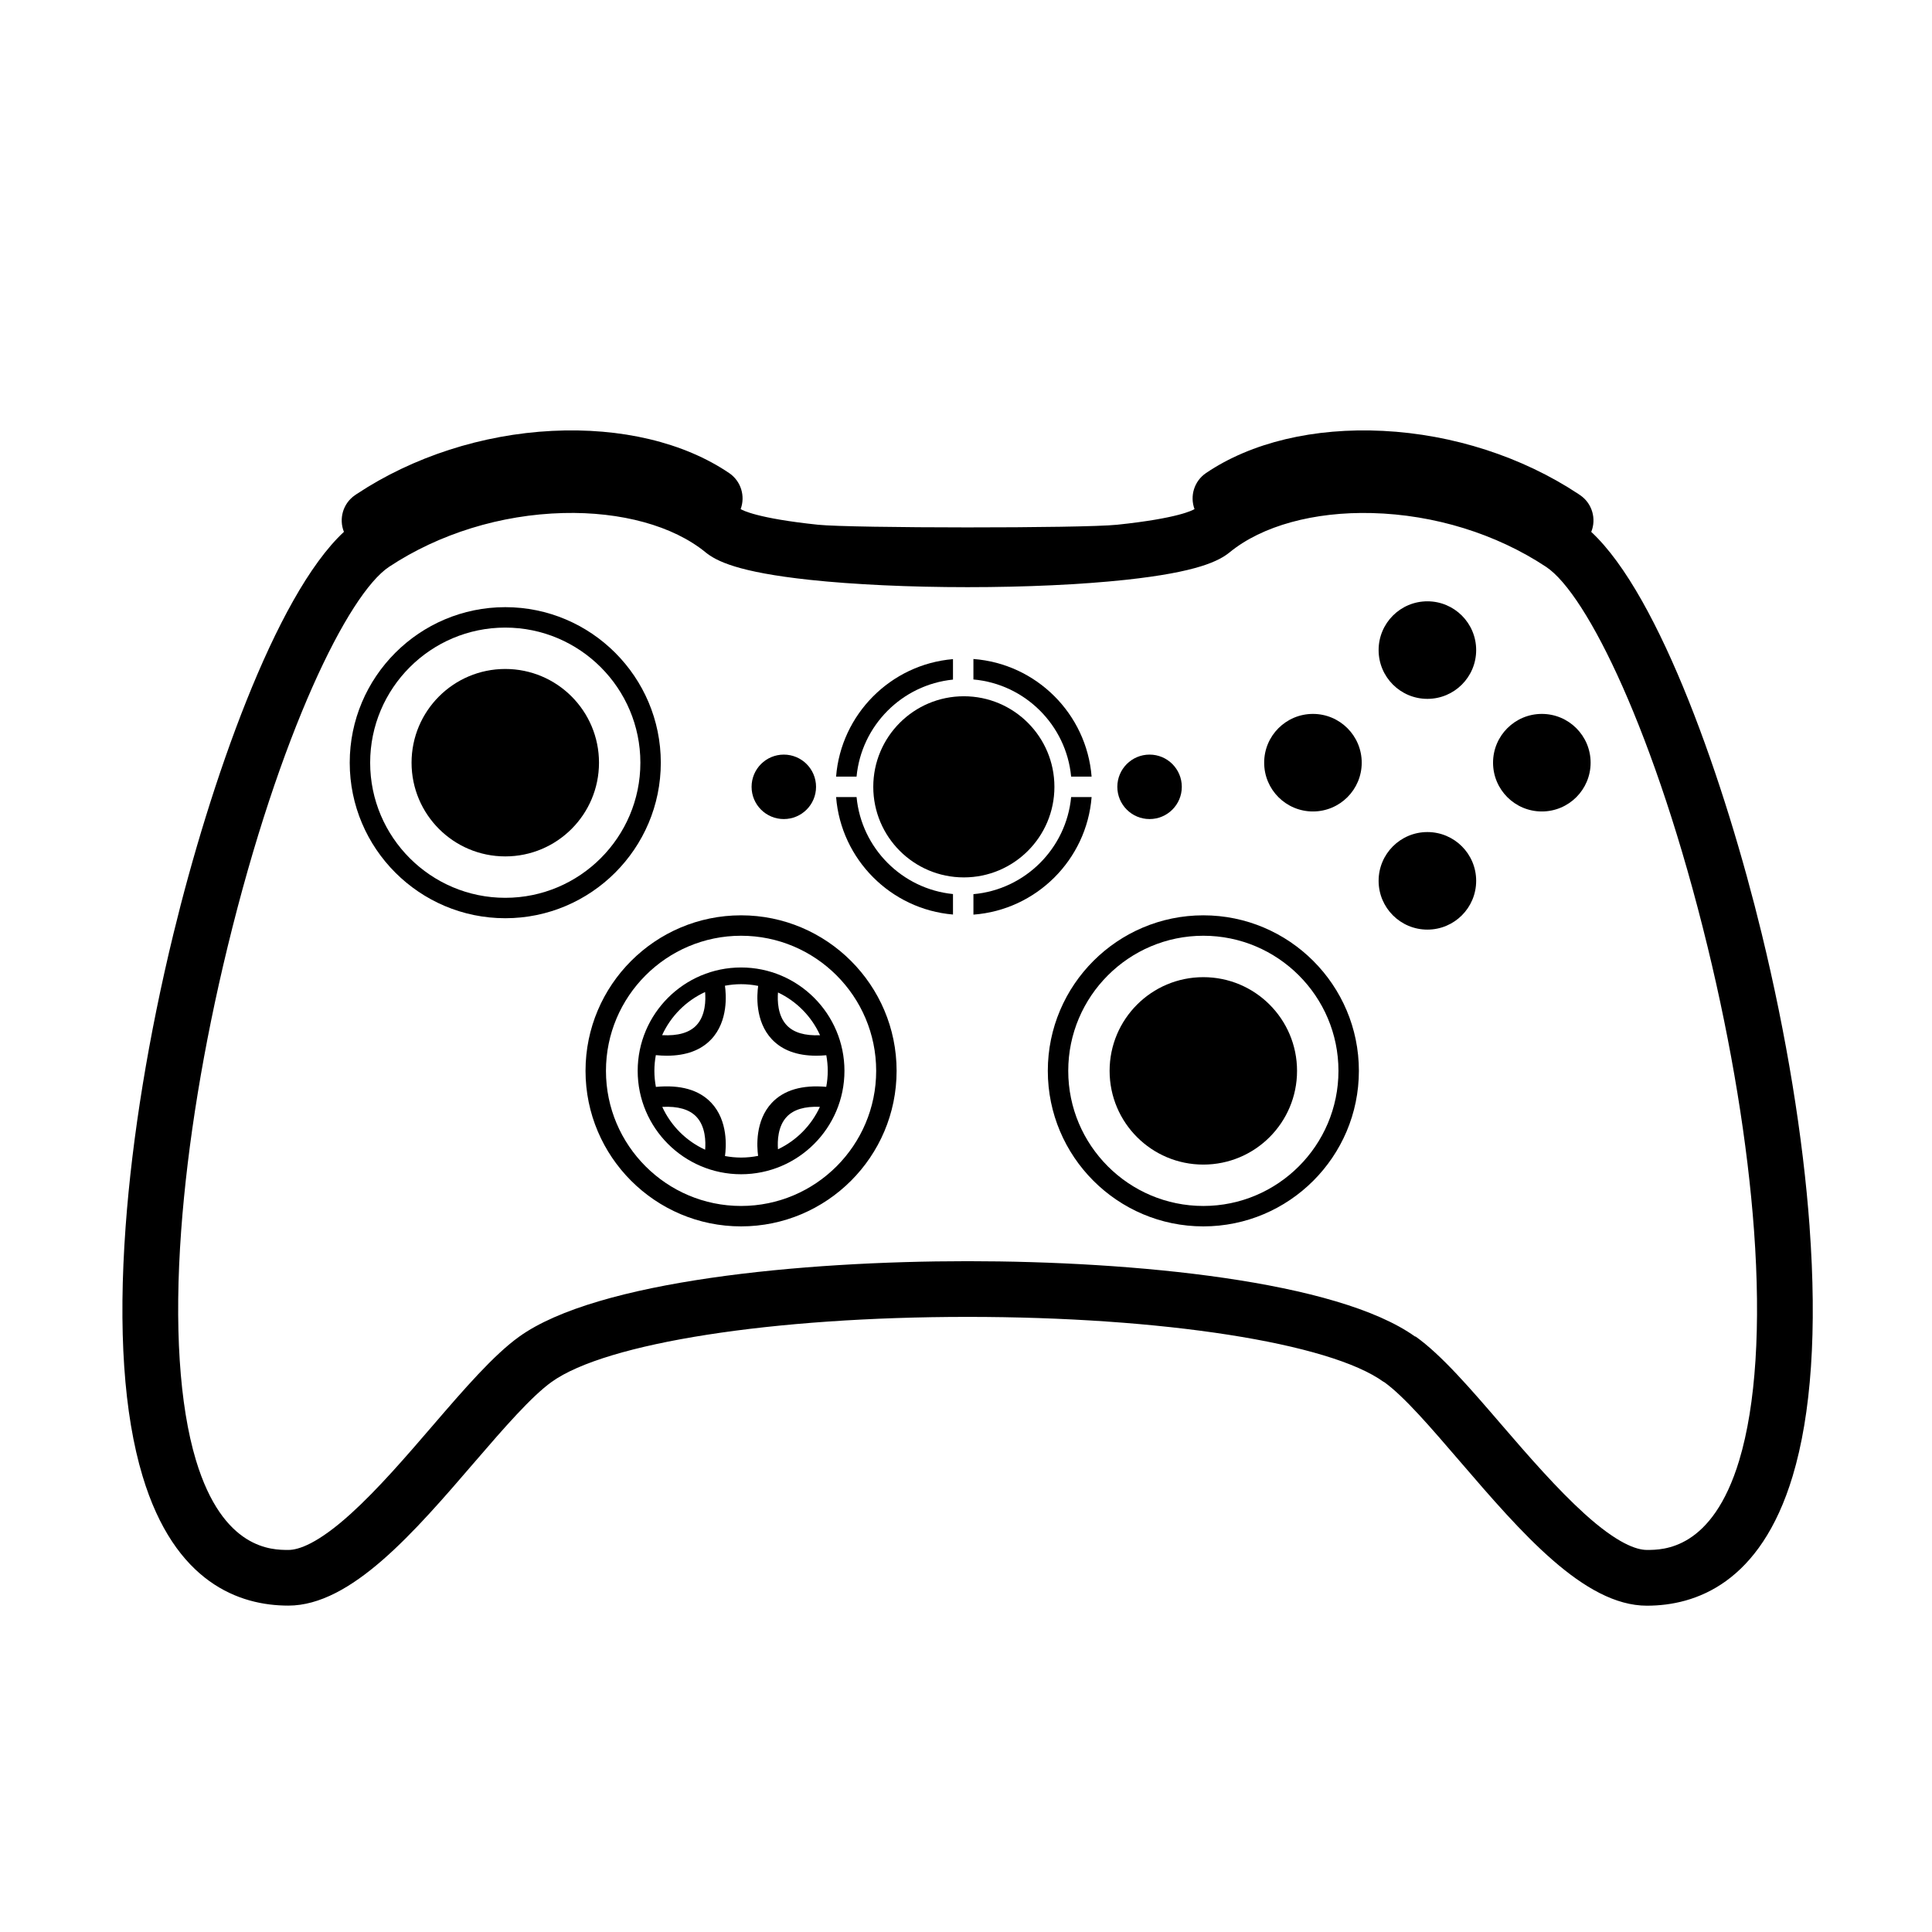 <?xml version="1.0" encoding="UTF-8"?>
<!-- Uploaded to: ICON Repo, www.iconrepo.com, Generator: ICON Repo Mixer Tools -->
<svg fill="#000000" width="800px" height="800px" version="1.1" viewBox="144 144 512 512" xmlns="http://www.w3.org/2000/svg">
 <g>
  <path d="m623.56 469.06c-1.738-23.812-6.125-50.66-12.691-77.641-9.645-39.629-26.898-89.508-45.172-106.46 1.391-3.438 0.281-7.496-2.891-9.699-0.172-0.121-0.348-0.238-0.523-0.355-14.879-9.852-33.258-15.789-51.758-16.715-18.277-0.914-34.945 3.051-46.918 11.176-3.16 2.144-4.32 6.121-3.047 9.547-0.438 0.281-4.309 2.457-20.504 4.148-9.25 0.969-70.492 0.918-79.27 0-16.199-1.695-20.066-3.871-20.504-4.148 1.277-3.426 0.113-7.402-3.047-9.547-11.977-8.121-28.648-12.094-46.918-11.176-18.496 0.926-36.879 6.863-51.746 16.707-0.172 0.113-0.344 0.23-0.52 0.352-3.176 2.199-4.293 6.258-2.906 9.699-18.27 16.957-35.523 66.832-45.164 106.46-6.562 26.98-10.949 53.828-12.688 77.645-1.996 27.355-0.484 49.613 4.496 66.152 8.535 28.348 25.719 34.297 38.629 34.297 16.645 0 33.344-19.41 49.488-38.184 7.684-8.93 14.941-17.254 20.277-21.09 14.449-10.379 58.746-17.238 110.23-17.238h0.012c51.488 0 96.004 6.863 110.27 17.242v-0.055c5.41 3.836 12.578 12.246 20.262 21.176 16.148 18.773 32.836 38.172 49.48 38.172 12.91 0 30.09-5.957 38.625-34.305 4.981-16.543 6.488-38.805 4.492-66.16zm-18.629 61.895c-7.164 23.793-20.207 23.793-24.496 23.793-2.715 0-7.789-1.668-16.562-9.621-7.176-6.504-14.684-15.109-21.844-23.43-8.273-9.617-16.078-18.703-22.965-23.562v0.109c-20.664-14.84-74.723-20.016-118.64-20.016h-0.012c-43.91 0-98.188 5.176-118.84 20.012-6.769 4.863-14.582 13.891-22.855 23.508-7.156 8.32-14.559 16.898-21.738 23.398-8.773 7.949-13.852 9.605-16.562 9.605-4.285 0-17.332-0.008-24.496-23.801-4.394-14.598-5.746-35.633-3.91-60.824 1.68-23.012 5.938-49.027 12.312-75.23 13.777-56.621 31.957-93.512 42.797-100.69 13.238-8.766 29.617-13.824 46.117-14.246 15.41-0.391 29.152 3.394 37.715 10.387 2.852 2.332 8.566 5.269 27.617 7.316 11.633 1.25 26.496 1.941 41.855 1.941s30.227-0.688 41.859-1.941c19.047-2.051 24.762-4.988 27.617-7.316 8.559-6.996 22.297-10.781 37.711-10.379 16.5 0.426 32.879 5.488 46.117 14.254 10.836 7.176 29.016 44.066 42.797 100.68 6.375 26.199 10.633 52.215 12.312 75.227 1.836 25.191 0.484 46.223-3.91 60.82z"/>
  <path d="m535.2 316.28c0 7.137-5.785 12.926-12.926 12.926s-12.926-5.789-12.926-12.926c0-7.141 5.785-12.926 12.926-12.926s12.926 5.785 12.926 12.926"/>
  <path d="m535.2 377.43c0 7.141-5.785 12.926-12.926 12.926s-12.926-5.785-12.926-12.926c0-7.141 5.785-12.926 12.926-12.926s12.926 5.785 12.926 12.926"/>
  <path d="m565.53 346.12c0 7.141-5.789 12.926-12.926 12.926-7.141 0-12.93-5.785-12.93-12.926 0-7.137 5.789-12.926 12.93-12.926 7.137 0 12.926 5.789 12.926 12.926"/>
  <path d="m504.87 346.12c0 7.141-5.789 12.926-12.926 12.926-7.141 0-12.926-5.785-12.926-12.926 0-7.137 5.785-12.926 12.926-12.926 7.137 0 12.926 5.789 12.926 12.926"/>
  <path d="m457.19 352.52c0 4.715-3.824 8.539-8.543 8.539s-8.543-3.824-8.543-8.539c0-4.719 3.824-8.543 8.543-8.543s8.543 3.824 8.543 8.543"/>
  <path d="m360.26 352.52c0 4.715-3.824 8.539-8.543 8.539-4.715 0-8.539-3.824-8.539-8.539 0-4.719 3.824-8.543 8.539-8.543 4.719 0 8.543 3.824 8.543 8.543"/>
  <path d="m302.74 346.12c0 13.719-11.121 24.836-24.836 24.836s-24.836-11.117-24.836-24.836c0-13.715 11.121-24.836 24.836-24.836s24.836 11.121 24.836 24.836"/>
  <path d="m319.12 346.12c0-22.727-18.488-41.215-41.219-41.215-22.727 0-41.219 18.488-41.219 41.215 0 22.727 18.488 41.219 41.219 41.219 22.727 0 41.219-18.488 41.219-41.219zm-41.219 35.809c-19.742 0-35.805-16.062-35.805-35.805 0-19.742 16.062-35.805 35.805-35.805s35.805 16.062 35.805 35.805c0 19.742-16.062 35.805-35.805 35.805z"/>
  <path d="m487.73 427.79c0 13.719-11.117 24.836-24.836 24.836-13.715 0-24.836-11.117-24.836-24.836 0-13.715 11.121-24.832 24.836-24.832 13.719 0 24.836 11.117 24.836 24.832"/>
  <path d="m462.9 386.57c-22.727 0-41.219 18.488-41.219 41.215 0 22.727 18.488 41.219 41.219 41.219 22.727 0 41.219-18.488 41.219-41.219 0-22.727-18.492-41.215-41.219-41.215zm0 77.023c-19.742 0-35.805-16.062-35.805-35.805 0-19.742 16.062-35.805 35.805-35.805 19.742 0 35.805 16.062 35.805 35.805 0 19.742-16.062 35.805-35.805 35.805z"/>
  <path d="m340.39 386.57c-22.727 0-41.219 18.488-41.219 41.215 0 22.727 18.488 41.219 41.219 41.219 22.727 0 41.219-18.488 41.219-41.219 0-22.727-18.492-41.215-41.219-41.215zm0 77.023c-19.742 0-35.805-16.062-35.805-35.805 0-19.742 16.062-35.805 35.805-35.805s35.805 16.062 35.805 35.805c0 19.742-16.062 35.805-35.805 35.805z"/>
  <path d="m340.39 400.39c-15.109 0-27.398 12.293-27.398 27.398 0 15.109 12.293 27.398 27.398 27.398 15.109 0 27.398-12.293 27.398-27.398 0-15.105-12.289-27.398-27.398-27.398zm20.93 17.953c-4.031 0.18-6.992-0.699-8.812-2.621-2.441-2.574-2.5-6.602-2.332-8.707 4.926 2.328 8.895 6.359 11.145 11.328zm-30.461-11.445c0.176 2.066 0.16 6.195-2.301 8.809-1.859 1.977-4.914 2.852-9.09 2.621 2.293-5.047 6.356-9.121 11.391-11.43zm-11.352 30.441c4.144-0.223 7.18 0.652 9.035 2.606 2.453 2.586 2.5 6.641 2.328 8.742-5.016-2.293-9.062-6.336-11.363-11.348zm16.621 13.02c0.328-2.336 0.855-9.344-3.633-14.109-3.227-3.426-8.16-4.832-14.676-4.207-0.258-1.379-0.402-2.801-0.402-4.254 0-1.426 0.137-2.816 0.387-4.168 1.008 0.098 1.977 0.152 2.91 0.152 5.098 0 9.051-1.457 11.781-4.356 4.547-4.824 3.945-11.949 3.621-14.191 1.387-0.262 2.812-0.406 4.273-0.406 1.551 0 3.066 0.156 4.535 0.453-0.328 2.297-0.887 9.355 3.629 14.145 2.731 2.898 6.684 4.359 11.781 4.356 0.848 0 1.734-0.047 2.644-0.125 0.246 1.344 0.383 2.727 0.383 4.144 0 1.445-0.141 2.859-0.398 4.231-6.383-0.562-11.23 0.852-14.414 4.231-4.461 4.734-3.969 11.684-3.641 14.062-1.461 0.293-2.977 0.449-4.523 0.449-1.453-0.004-2.875-0.145-4.258-0.406zm14.043-1.789c-0.156-2.125-0.066-6.074 2.32-8.605 1.816-1.93 4.769-2.812 8.793-2.641-2.262 4.93-6.211 8.93-11.113 11.246z"/>
  <path d="m427.86 349.81h5.426c-1.316-16.637-14.66-29.93-31.32-31.168v5.426c13.676 1.211 24.609 12.094 25.895 25.742z"/>
  <path d="m396.55 324.1v-5.426c-16.5 1.391-29.672 14.617-30.98 31.141h5.426c1.277-13.535 12.039-24.355 25.555-25.715z"/>
  <path d="m371 355.23h-5.426c1.312 16.516 14.484 29.738 30.977 31.129v-5.426c-13.512-1.355-24.27-12.172-25.551-25.703z"/>
  <path d="m433.29 355.23h-5.426c-1.293 13.645-12.223 24.52-25.895 25.73v5.426c16.656-1.238 30-14.523 31.32-31.156z"/>
  <path d="m423.43 352.52c0 13.254-10.746 24-24.004 24-13.254 0-24-10.746-24-24 0-13.258 10.746-24.004 24-24.004 13.258 0 24.004 10.746 24.004 24.004"/>
 </g>
</svg>